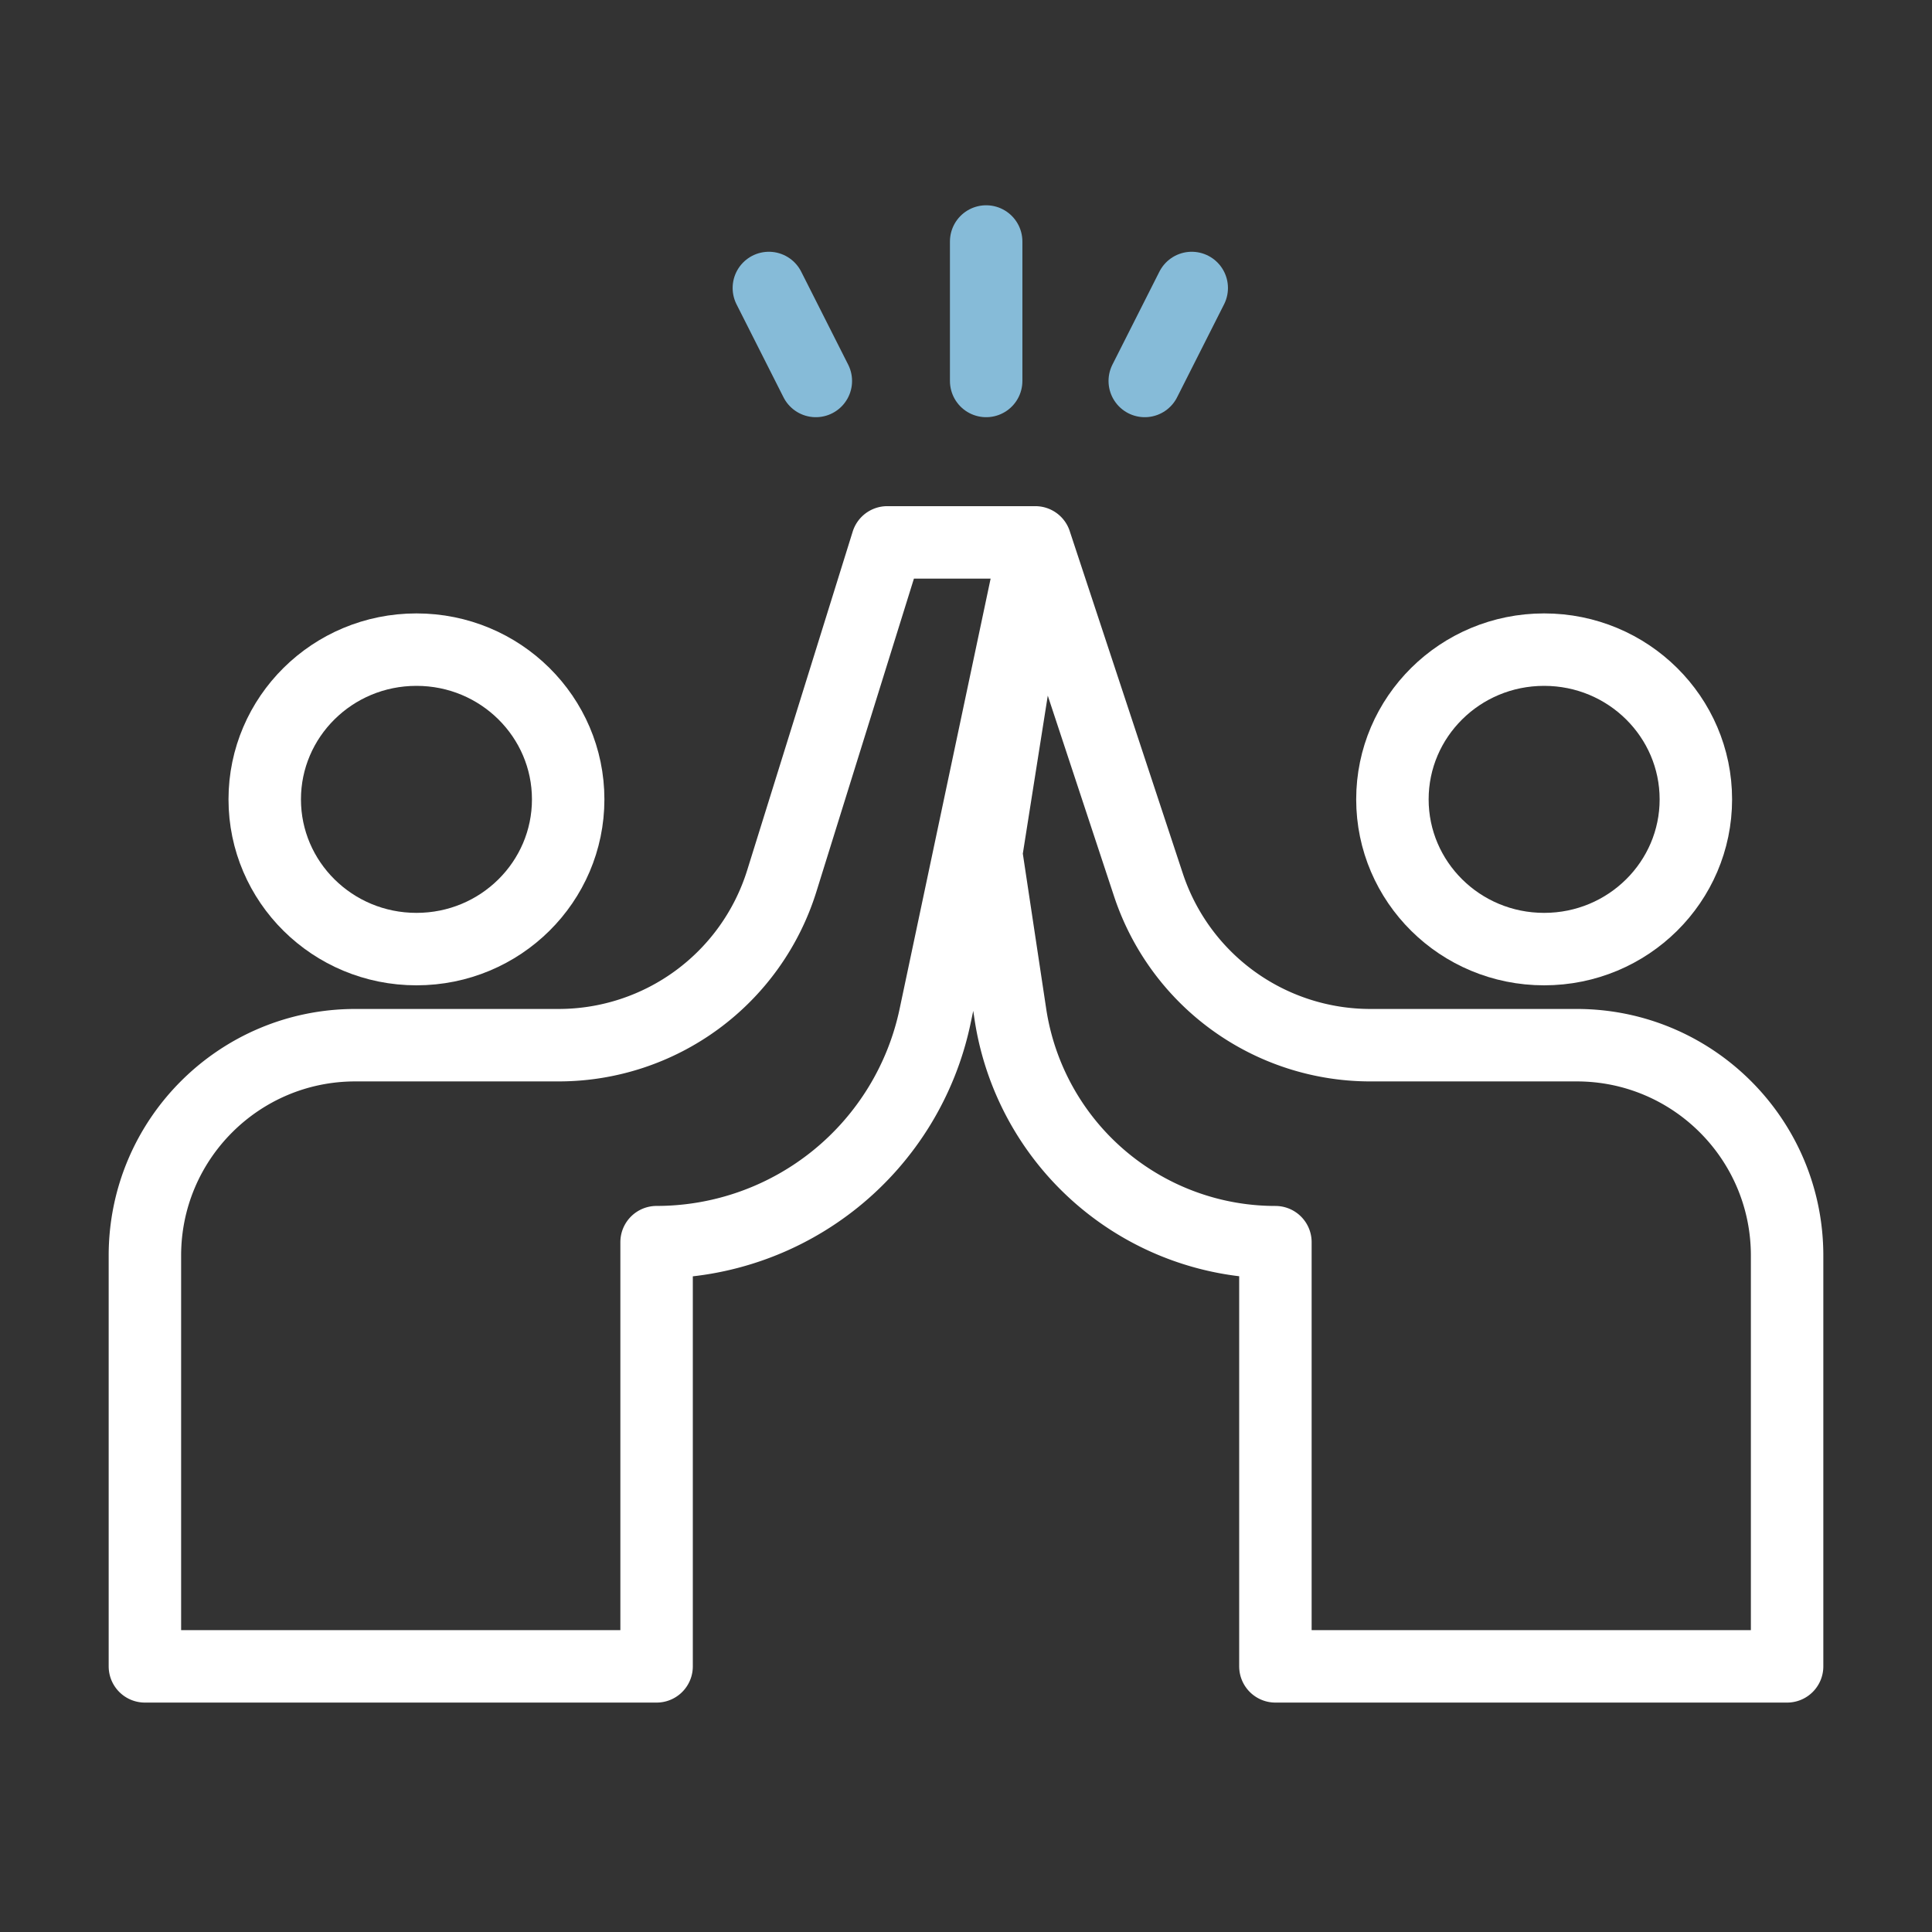 <svg width="80" height="80" viewBox="0 0 80 80" fill="none" xmlns="http://www.w3.org/2000/svg">
    <rect x="0" y="0" width="80" height="80" fill="#333333" stroke="none"/>
    <path d="m33.782 15.775-1.945-3.85M47.402 15.775l1.945-3.85" stroke="#86BBD8" stroke-width="3" stroke-linecap="round" stroke-linejoin="round"/>
    <path clip-rule="evenodd" d="M6 69V51.99c0-4.81 3.9-8.711 8.712-8.711h8.419a9.68 9.68 0 0 0 9.241-6.8l4.368-14.02h6.13l-4.152 19.63a11.784 11.784 0 0 1-11.53 9.346V69H6zM74 69V51.99c0-4.81-3.9-8.711-8.712-8.711h-8.544a9.68 9.68 0 0 1-9.192-6.645L42.87 22.46l-2.035 12.883 1.002 6.647a11.099 11.099 0 0 0 10.975 9.446V69H74z" stroke="#fff" stroke-width="3" stroke-linejoin="round"/>
    <path d="M23.527 33.1c0 3.41-2.797 6.2-6.282 6.2s-6.283-2.79-6.283-6.2 2.798-6.2 6.283-6.2c3.485 0 6.282 2.79 6.282 6.2zM70.222 33.1c0 3.41-2.798 6.2-6.283 6.2-3.485 0-6.282-2.79-6.282-6.2s2.797-6.2 6.282-6.2 6.283 2.79 6.283 6.2z" stroke="#fff" stroke-width="3"/>
    <path d="M40.835 15.775V10" stroke="#86BBD8" stroke-width="3" stroke-linecap="round" stroke-linejoin="round"/>
</svg>

